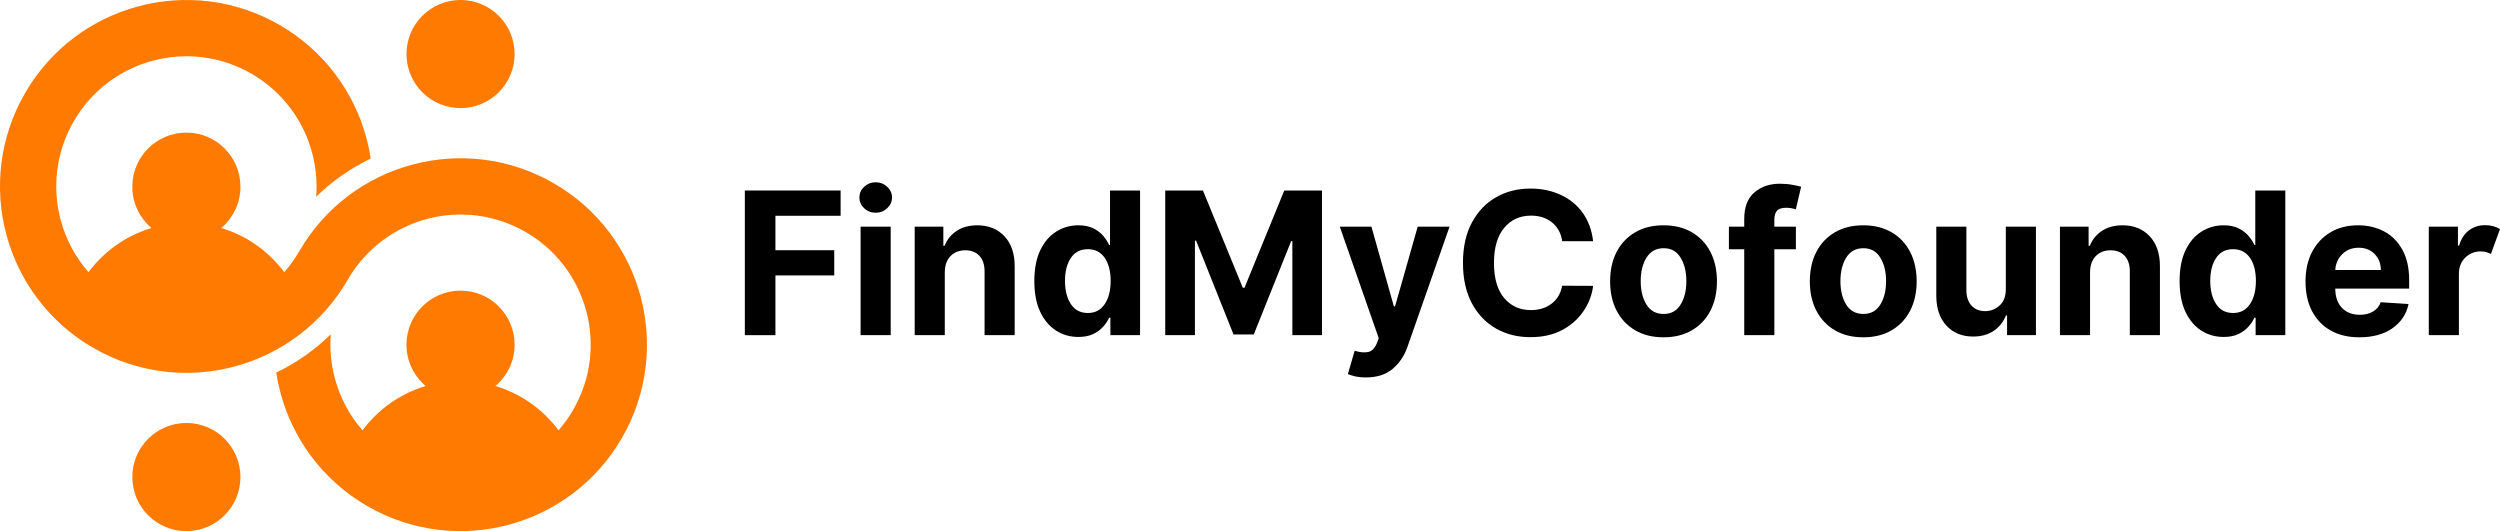 <?xml version="1.0" encoding="UTF-8" standalone="no"?>
<svg xmlns="http://www.w3.org/2000/svg" xmlns:xlink="http://www.w3.org/1999/xlink" zoomAndPan="magnify" preserveAspectRatio="xMidYMid meet" version="1.0" viewBox="18.33 127.41 565.7 120.19"><defs><g/></defs><path fill="#ff7a00" d="M 97.039 190.684 C 91.219 200.77 81.855 207.539 71.43 210.336 C 61 213.129 49.508 211.945 39.422 206.121 C 29.336 200.301 22.566 190.938 19.77 180.508 C 16.977 170.082 18.16 158.59 23.984 148.504 C 29.809 138.418 39.168 131.645 49.598 128.852 C 60.023 126.059 71.516 127.242 81.602 133.062 C 91.688 138.887 98.461 148.25 101.254 158.676 C 101.66 160.191 101.98 161.73 102.219 163.285 C 97.648 165.484 93.484 168.406 89.871 171.938 C 90.141 168.566 89.82 165.195 88.957 161.973 C 87.008 154.695 82.277 148.16 75.234 144.09 C 68.191 140.027 60.168 139.199 52.891 141.148 C 45.613 143.098 39.078 147.828 35.012 154.871 C 30.945 161.914 30.117 169.938 32.066 177.215 C 33.223 181.52 35.352 185.566 38.352 188.996 C 41.863 184.281 46.844 180.727 52.617 179.008 C 49.957 176.762 48.27 173.406 48.27 169.656 C 48.27 162.898 53.746 157.418 60.504 157.418 C 67.262 157.418 72.738 162.898 72.738 169.656 C 72.738 173.406 71.051 176.762 68.391 179.008 C 74.168 180.727 79.148 184.285 82.66 189.004 C 83.906 187.578 85.031 186.016 86.016 184.316 C 91.836 174.23 101.199 167.457 111.625 164.664 C 122.055 161.871 133.547 163.055 143.633 168.875 C 153.719 174.699 160.488 184.062 163.285 194.488 C 166.078 204.918 164.895 216.41 159.07 226.496 C 153.246 236.582 143.887 243.352 133.457 246.148 C 123.031 248.941 111.539 247.758 101.453 241.934 C 91.367 236.113 84.594 226.75 81.801 216.324 C 81.395 214.805 81.074 213.266 80.836 211.715 C 85.406 209.516 89.57 206.59 93.184 203.062 C 92.914 206.43 93.234 209.805 94.098 213.027 C 95.25 217.324 97.367 221.359 100.359 224.785 C 103.875 220.051 108.867 216.48 114.652 214.758 C 111.996 212.512 110.309 209.156 110.309 205.406 C 110.309 198.648 115.785 193.172 122.543 193.172 C 129.301 193.172 134.777 198.648 134.777 205.406 C 134.777 209.156 133.086 212.512 130.43 214.758 C 136.215 216.48 141.207 220.051 144.723 224.781 C 145.953 223.367 147.07 221.812 148.043 220.129 C 152.109 213.086 152.938 205.062 150.988 197.785 C 149.035 190.508 144.309 183.973 137.266 179.906 C 130.223 175.84 122.199 175.012 114.922 176.961 C 107.645 178.91 101.109 183.641 97.039 190.684 Z M 60.504 223.121 C 67.262 223.121 72.738 228.602 72.738 235.355 C 72.738 242.113 67.262 247.594 60.504 247.594 C 53.746 247.594 48.27 242.113 48.27 235.355 C 48.27 228.602 53.746 223.121 60.504 223.121 Z M 122.543 127.406 C 129.301 127.406 134.777 132.883 134.777 139.641 C 134.777 146.398 129.301 151.875 122.543 151.875 C 115.785 151.875 110.309 146.398 110.309 139.641 C 110.309 132.883 115.785 127.406 122.543 127.406 Z M 122.543 127.406 " fill-opacity="1" fill-rule="nonzero"/><g fill="#000000" fill-opacity="1"><g transform="translate(184.027, 203.25)"><g><path d="M 2.844 0 L 2.844 -32.734 L 24.516 -32.734 L 24.516 -27.016 L 9.766 -27.016 L 9.766 -19.219 L 23.078 -19.219 L 23.078 -13.516 L 9.766 -13.516 L 9.766 0 Z M 2.844 0 "/></g></g></g><g fill="#000000" fill-opacity="1"><g transform="translate(210.346, 203.25)"><g><path d="M 2.719 0 L 2.719 -24.547 L 9.531 -24.547 L 9.531 0 Z M 6.125 -27.703 C 5.125 -27.703 4.258 -28.039 3.531 -28.719 C 2.812 -29.395 2.453 -30.207 2.453 -31.156 C 2.453 -32.102 2.812 -32.91 3.531 -33.578 C 4.258 -34.254 5.125 -34.594 6.125 -34.594 C 7.133 -34.594 8.004 -34.254 8.734 -33.578 C 9.461 -32.91 9.828 -32.102 9.828 -31.156 C 9.828 -30.207 9.461 -29.395 8.734 -28.719 C 8.004 -28.039 7.133 -27.703 6.125 -27.703 Z M 6.125 -27.703 "/></g></g></g><g fill="#000000" fill-opacity="1"><g transform="translate(222.587, 203.25)"><g><path d="M 9.531 -14.188 L 9.531 0 L 2.719 0 L 2.719 -24.547 L 9.203 -24.547 L 9.203 -20.219 L 9.484 -20.219 C 10.047 -21.645 10.961 -22.773 12.234 -23.609 C 13.504 -24.441 15.051 -24.859 16.875 -24.859 C 19.426 -24.859 21.473 -24.035 23.016 -22.391 C 24.566 -20.742 25.344 -18.488 25.344 -15.625 L 25.344 0 L 18.531 0 L 18.531 -14.406 C 18.539 -15.914 18.156 -17.094 17.375 -17.938 C 16.602 -18.781 15.535 -19.203 14.172 -19.203 C 12.797 -19.203 11.68 -18.766 10.828 -17.891 C 9.973 -17.016 9.539 -15.781 9.531 -14.188 Z M 9.531 -14.188 "/></g></g></g><g fill="#000000" fill-opacity="1"><g transform="translate(250.568, 203.25)"><g><path d="M 11.766 0.406 C 9.898 0.406 8.211 -0.078 6.703 -1.047 C 5.203 -2.016 4.008 -3.438 3.125 -5.312 C 2.25 -7.195 1.812 -9.504 1.812 -12.234 C 1.812 -15.047 2.266 -17.383 3.172 -19.25 C 4.078 -21.125 5.285 -22.523 6.797 -23.453 C 8.305 -24.391 9.957 -24.859 11.75 -24.859 C 13.125 -24.859 14.27 -24.625 15.188 -24.156 C 16.113 -23.695 16.859 -23.125 17.422 -22.438 C 17.992 -21.758 18.43 -21.086 18.734 -20.422 L 18.938 -20.422 L 18.938 -32.734 L 25.734 -32.734 L 25.734 0 L 19.016 0 L 19.016 -3.938 L 18.734 -3.938 C 18.422 -3.25 17.969 -2.57 17.375 -1.906 C 16.789 -1.238 16.039 -0.688 15.125 -0.25 C 14.207 0.188 13.086 0.406 11.766 0.406 Z M 13.922 -5.016 C 15.555 -5.016 16.82 -5.676 17.719 -7 C 18.625 -8.332 19.078 -10.086 19.078 -12.266 C 19.078 -14.461 18.629 -16.207 17.734 -17.5 C 16.836 -18.801 15.566 -19.453 13.922 -19.453 C 12.234 -19.453 10.945 -18.785 10.062 -17.453 C 9.188 -16.129 8.75 -14.398 8.75 -12.266 C 8.75 -10.129 9.191 -8.383 10.078 -7.031 C 10.961 -5.688 12.242 -5.016 13.922 -5.016 Z M 13.922 -5.016 "/></g></g></g><g fill="#000000" fill-opacity="1"><g transform="translate(279.156, 203.25)"><g><path d="M 2.844 -32.734 L 11.375 -32.734 L 20.391 -10.734 L 20.781 -10.734 L 29.781 -32.734 L 38.312 -32.734 L 38.312 0 L 31.609 0 L 31.609 -21.297 L 31.344 -21.297 L 22.875 -0.156 L 18.297 -0.156 L 9.828 -21.375 L 9.562 -21.375 L 9.562 0 L 2.844 0 Z M 2.844 -32.734 "/></g></g></g><g fill="#000000" fill-opacity="1"><g transform="translate(320.737, 203.25)"><g><path d="M 6.672 9.562 C 5.703 9.562 4.875 9.477 4.188 9.312 C 3.5 9.145 2.969 8.977 2.594 8.812 L 4.125 3.531 C 5.32 3.895 6.332 3.988 7.156 3.812 C 7.988 3.645 8.645 3.004 9.125 1.891 L 9.578 0.703 L 0.766 -24.547 L 7.922 -24.547 L 13 -6.516 L 13.266 -6.516 L 18.391 -24.547 L 25.594 -24.547 L 16.016 2.812 C 15.316 4.77 14.207 6.383 12.688 7.656 C 11.176 8.926 9.172 9.562 6.672 9.562 Z M 6.672 9.562 "/></g></g></g><g fill="#000000" fill-opacity="1"><g transform="translate(347.104, 203.25)"><g><path d="M 31.719 -21.266 L 24.719 -21.266 C 24.457 -23.066 23.691 -24.477 22.422 -25.5 C 21.148 -26.531 19.566 -27.047 17.672 -27.047 C 15.141 -27.047 13.109 -26.117 11.578 -24.266 C 10.047 -22.41 9.281 -19.773 9.281 -16.359 C 9.281 -12.867 10.051 -10.211 11.594 -8.391 C 13.133 -6.578 15.145 -5.672 17.625 -5.672 C 19.469 -5.672 21.023 -6.148 22.297 -7.109 C 23.578 -8.078 24.383 -9.438 24.719 -11.188 L 31.719 -11.156 C 31.477 -9.156 30.766 -7.27 29.578 -5.5 C 28.398 -3.727 26.797 -2.289 24.766 -1.188 C 22.734 -0.094 20.316 0.453 17.516 0.453 C 14.598 0.453 11.988 -0.207 9.688 -1.531 C 7.395 -2.852 5.582 -4.766 4.25 -7.266 C 2.926 -9.773 2.266 -12.805 2.266 -16.359 C 2.266 -19.93 2.938 -22.969 4.281 -25.469 C 5.625 -27.977 7.445 -29.891 9.75 -31.203 C 12.051 -32.516 14.641 -33.172 17.516 -33.172 C 20.035 -33.172 22.312 -32.703 24.344 -31.766 C 26.375 -30.836 28.035 -29.488 29.328 -27.719 C 30.617 -25.945 31.414 -23.797 31.719 -21.266 Z M 31.719 -21.266 "/></g></g></g><g fill="#000000" fill-opacity="1"><g transform="translate(380.949, 203.25)"><g><path d="M 13.812 0.484 C 11.32 0.484 9.176 -0.047 7.375 -1.109 C 5.57 -2.172 4.176 -3.648 3.188 -5.547 C 2.207 -7.453 1.719 -9.66 1.719 -12.172 C 1.719 -14.711 2.207 -16.93 3.188 -18.828 C 4.176 -20.734 5.57 -22.211 7.375 -23.266 C 9.176 -24.328 11.32 -24.859 13.812 -24.859 C 16.289 -24.859 18.43 -24.328 20.234 -23.266 C 22.047 -22.211 23.441 -20.734 24.422 -18.828 C 25.398 -16.93 25.891 -14.711 25.891 -12.172 C 25.891 -9.66 25.398 -7.453 24.422 -5.547 C 23.441 -3.648 22.047 -2.172 20.234 -1.109 C 18.43 -0.047 16.289 0.484 13.812 0.484 Z M 13.844 -4.797 C 15.52 -4.797 16.789 -5.5 17.656 -6.906 C 18.531 -8.312 18.969 -10.082 18.969 -12.219 C 18.969 -14.363 18.531 -16.141 17.656 -17.547 C 16.789 -18.961 15.52 -19.672 13.844 -19.672 C 12.125 -19.672 10.828 -18.961 9.953 -17.547 C 9.078 -16.141 8.641 -14.363 8.641 -12.219 C 8.641 -10.082 9.078 -8.312 9.953 -6.906 C 10.828 -5.5 12.125 -4.797 13.844 -4.797 Z M 13.844 -4.797 "/></g></g></g><g fill="#000000" fill-opacity="1"><g transform="translate(408.563, 203.25)"><g><path d="M 16.141 -24.547 L 16.141 -19.438 L 11.266 -19.438 L 11.266 0 L 4.453 0 L 4.453 -19.438 L 0.984 -19.438 L 0.984 -24.547 L 4.453 -24.547 L 4.453 -26.312 C 4.453 -28.988 5.219 -30.984 6.75 -32.297 C 8.281 -33.609 10.203 -34.266 12.516 -34.266 C 13.555 -34.266 14.508 -34.18 15.375 -34.016 C 16.25 -33.859 16.898 -33.719 17.328 -33.594 L 16.125 -28.469 C 15.852 -28.562 15.52 -28.645 15.125 -28.719 C 14.738 -28.789 14.344 -28.828 13.938 -28.828 C 12.938 -28.828 12.238 -28.594 11.844 -28.125 C 11.457 -27.664 11.266 -27.02 11.266 -26.188 L 11.266 -24.547 Z M 16.141 -24.547 "/></g></g></g><g fill="#000000" fill-opacity="1"><g transform="translate(426.141, 203.25)"><g><path d="M 13.812 0.484 C 11.32 0.484 9.176 -0.047 7.375 -1.109 C 5.57 -2.172 4.176 -3.648 3.188 -5.547 C 2.207 -7.453 1.719 -9.66 1.719 -12.172 C 1.719 -14.711 2.207 -16.93 3.188 -18.828 C 4.176 -20.734 5.57 -22.211 7.375 -23.266 C 9.176 -24.328 11.32 -24.859 13.812 -24.859 C 16.289 -24.859 18.43 -24.328 20.234 -23.266 C 22.047 -22.211 23.441 -20.734 24.422 -18.828 C 25.398 -16.93 25.891 -14.711 25.891 -12.172 C 25.891 -9.66 25.398 -7.453 24.422 -5.547 C 23.441 -3.648 22.047 -2.172 20.234 -1.109 C 18.43 -0.047 16.289 0.484 13.812 0.484 Z M 13.844 -4.797 C 15.52 -4.797 16.789 -5.5 17.656 -6.906 C 18.531 -8.312 18.969 -10.082 18.969 -12.219 C 18.969 -14.363 18.531 -16.141 17.656 -17.547 C 16.789 -18.961 15.52 -19.672 13.844 -19.672 C 12.125 -19.672 10.828 -18.961 9.953 -17.547 C 9.078 -16.141 8.641 -14.363 8.641 -12.219 C 8.641 -10.082 9.078 -8.312 9.953 -6.906 C 10.828 -5.5 12.125 -4.797 13.844 -4.797 Z M 13.844 -4.797 "/></g></g></g><g fill="#000000" fill-opacity="1"><g transform="translate(453.755, 203.25)"><g><path d="M 18.453 -10.453 L 18.453 -24.547 L 25.266 -24.547 L 25.266 0 L 18.734 0 L 18.734 -4.453 L 18.469 -4.453 C 17.914 -3.016 17 -1.859 15.719 -0.984 C 14.438 -0.117 12.875 0.312 11.031 0.312 C 8.551 0.312 6.547 -0.508 5.016 -2.156 C 3.492 -3.801 2.727 -6.055 2.719 -8.922 L 2.719 -24.547 L 9.531 -24.547 L 9.531 -10.125 C 9.539 -8.676 9.926 -7.531 10.688 -6.688 C 11.457 -5.852 12.488 -5.438 13.781 -5.438 C 15 -5.438 16.082 -5.859 17.031 -6.703 C 17.988 -7.555 18.461 -8.805 18.453 -10.453 Z M 18.453 -10.453 "/></g></g></g><g fill="#000000" fill-opacity="1"><g transform="translate(481.736, 203.25)"><g><path d="M 9.531 -14.188 L 9.531 0 L 2.719 0 L 2.719 -24.547 L 9.203 -24.547 L 9.203 -20.219 L 9.484 -20.219 C 10.047 -21.645 10.961 -22.773 12.234 -23.609 C 13.504 -24.441 15.051 -24.859 16.875 -24.859 C 19.426 -24.859 21.473 -24.035 23.016 -22.391 C 24.566 -20.742 25.344 -18.488 25.344 -15.625 L 25.344 0 L 18.531 0 L 18.531 -14.406 C 18.539 -15.914 18.156 -17.094 17.375 -17.938 C 16.602 -18.781 15.535 -19.203 14.172 -19.203 C 12.797 -19.203 11.68 -18.766 10.828 -17.891 C 9.973 -17.016 9.539 -15.781 9.531 -14.188 Z M 9.531 -14.188 "/></g></g></g><g fill="#000000" fill-opacity="1"><g transform="translate(509.717, 203.25)"><g><path d="M 11.766 0.406 C 9.898 0.406 8.211 -0.078 6.703 -1.047 C 5.203 -2.016 4.008 -3.438 3.125 -5.312 C 2.25 -7.195 1.812 -9.504 1.812 -12.234 C 1.812 -15.047 2.266 -17.383 3.172 -19.25 C 4.078 -21.125 5.285 -22.523 6.797 -23.453 C 8.305 -24.391 9.957 -24.859 11.75 -24.859 C 13.125 -24.859 14.27 -24.625 15.188 -24.156 C 16.113 -23.695 16.859 -23.125 17.422 -22.438 C 17.992 -21.758 18.43 -21.086 18.734 -20.422 L 18.938 -20.422 L 18.938 -32.734 L 25.734 -32.734 L 25.734 0 L 19.016 0 L 19.016 -3.938 L 18.734 -3.938 C 18.422 -3.25 17.969 -2.57 17.375 -1.906 C 16.789 -1.238 16.039 -0.688 15.125 -0.25 C 14.207 0.188 13.086 0.406 11.766 0.406 Z M 13.922 -5.016 C 15.555 -5.016 16.82 -5.676 17.719 -7 C 18.625 -8.332 19.078 -10.086 19.078 -12.266 C 19.078 -14.461 18.629 -16.207 17.734 -17.5 C 16.836 -18.801 15.566 -19.453 13.922 -19.453 C 12.234 -19.453 10.945 -18.785 10.062 -17.453 C 9.188 -16.129 8.75 -14.398 8.75 -12.266 C 8.75 -10.129 9.191 -8.383 10.078 -7.031 C 10.961 -5.688 12.242 -5.016 13.922 -5.016 Z M 13.922 -5.016 "/></g></g></g><g fill="#000000" fill-opacity="1"><g transform="translate(538.305, 203.25)"><g><path d="M 13.906 0.484 C 11.383 0.484 9.211 -0.031 7.391 -1.062 C 5.578 -2.094 4.176 -3.551 3.188 -5.438 C 2.207 -7.332 1.719 -9.57 1.719 -12.156 C 1.719 -14.688 2.207 -16.906 3.188 -18.812 C 4.176 -20.719 5.562 -22.203 7.344 -23.266 C 9.125 -24.328 11.219 -24.859 13.625 -24.859 C 15.789 -24.859 17.742 -24.398 19.484 -23.484 C 21.223 -22.566 22.602 -21.188 23.625 -19.344 C 24.656 -17.5 25.172 -15.188 25.172 -12.406 L 25.172 -10.531 L 8.453 -10.531 L 8.453 -10.516 C 8.453 -8.68 8.953 -7.238 9.953 -6.188 C 10.953 -5.133 12.305 -4.609 14.016 -4.609 C 15.148 -4.609 16.133 -4.848 16.969 -5.328 C 17.801 -5.805 18.391 -6.516 18.734 -7.453 L 25.031 -7.031 C 24.551 -4.75 23.332 -2.926 21.375 -1.562 C 19.426 -0.195 16.938 0.484 13.906 0.484 Z M 8.453 -14.75 L 18.766 -14.75 C 18.754 -16.207 18.285 -17.41 17.359 -18.359 C 16.43 -19.305 15.227 -19.781 13.75 -19.781 C 12.227 -19.781 10.984 -19.289 10.016 -18.312 C 9.047 -17.332 8.523 -16.145 8.453 -14.75 Z M 8.453 -14.75 "/></g></g></g><g fill="#000000" fill-opacity="1"><g transform="translate(565.199, 203.25)"><g><path d="M 2.719 0 L 2.719 -24.547 L 9.312 -24.547 L 9.312 -20.266 L 9.578 -20.266 C 10.023 -21.785 10.77 -22.938 11.812 -23.719 C 12.863 -24.5 14.082 -24.891 15.469 -24.891 C 16.125 -24.891 16.734 -24.812 17.297 -24.656 C 17.867 -24.5 18.379 -24.281 18.828 -24 L 16.781 -18.375 C 16.457 -18.531 16.109 -18.664 15.734 -18.781 C 15.359 -18.895 14.938 -18.953 14.469 -18.953 C 13.094 -18.953 11.926 -18.484 10.969 -17.547 C 10.02 -16.609 9.539 -15.391 9.531 -13.891 L 9.531 0 Z M 2.719 0 "/></g></g></g></svg>